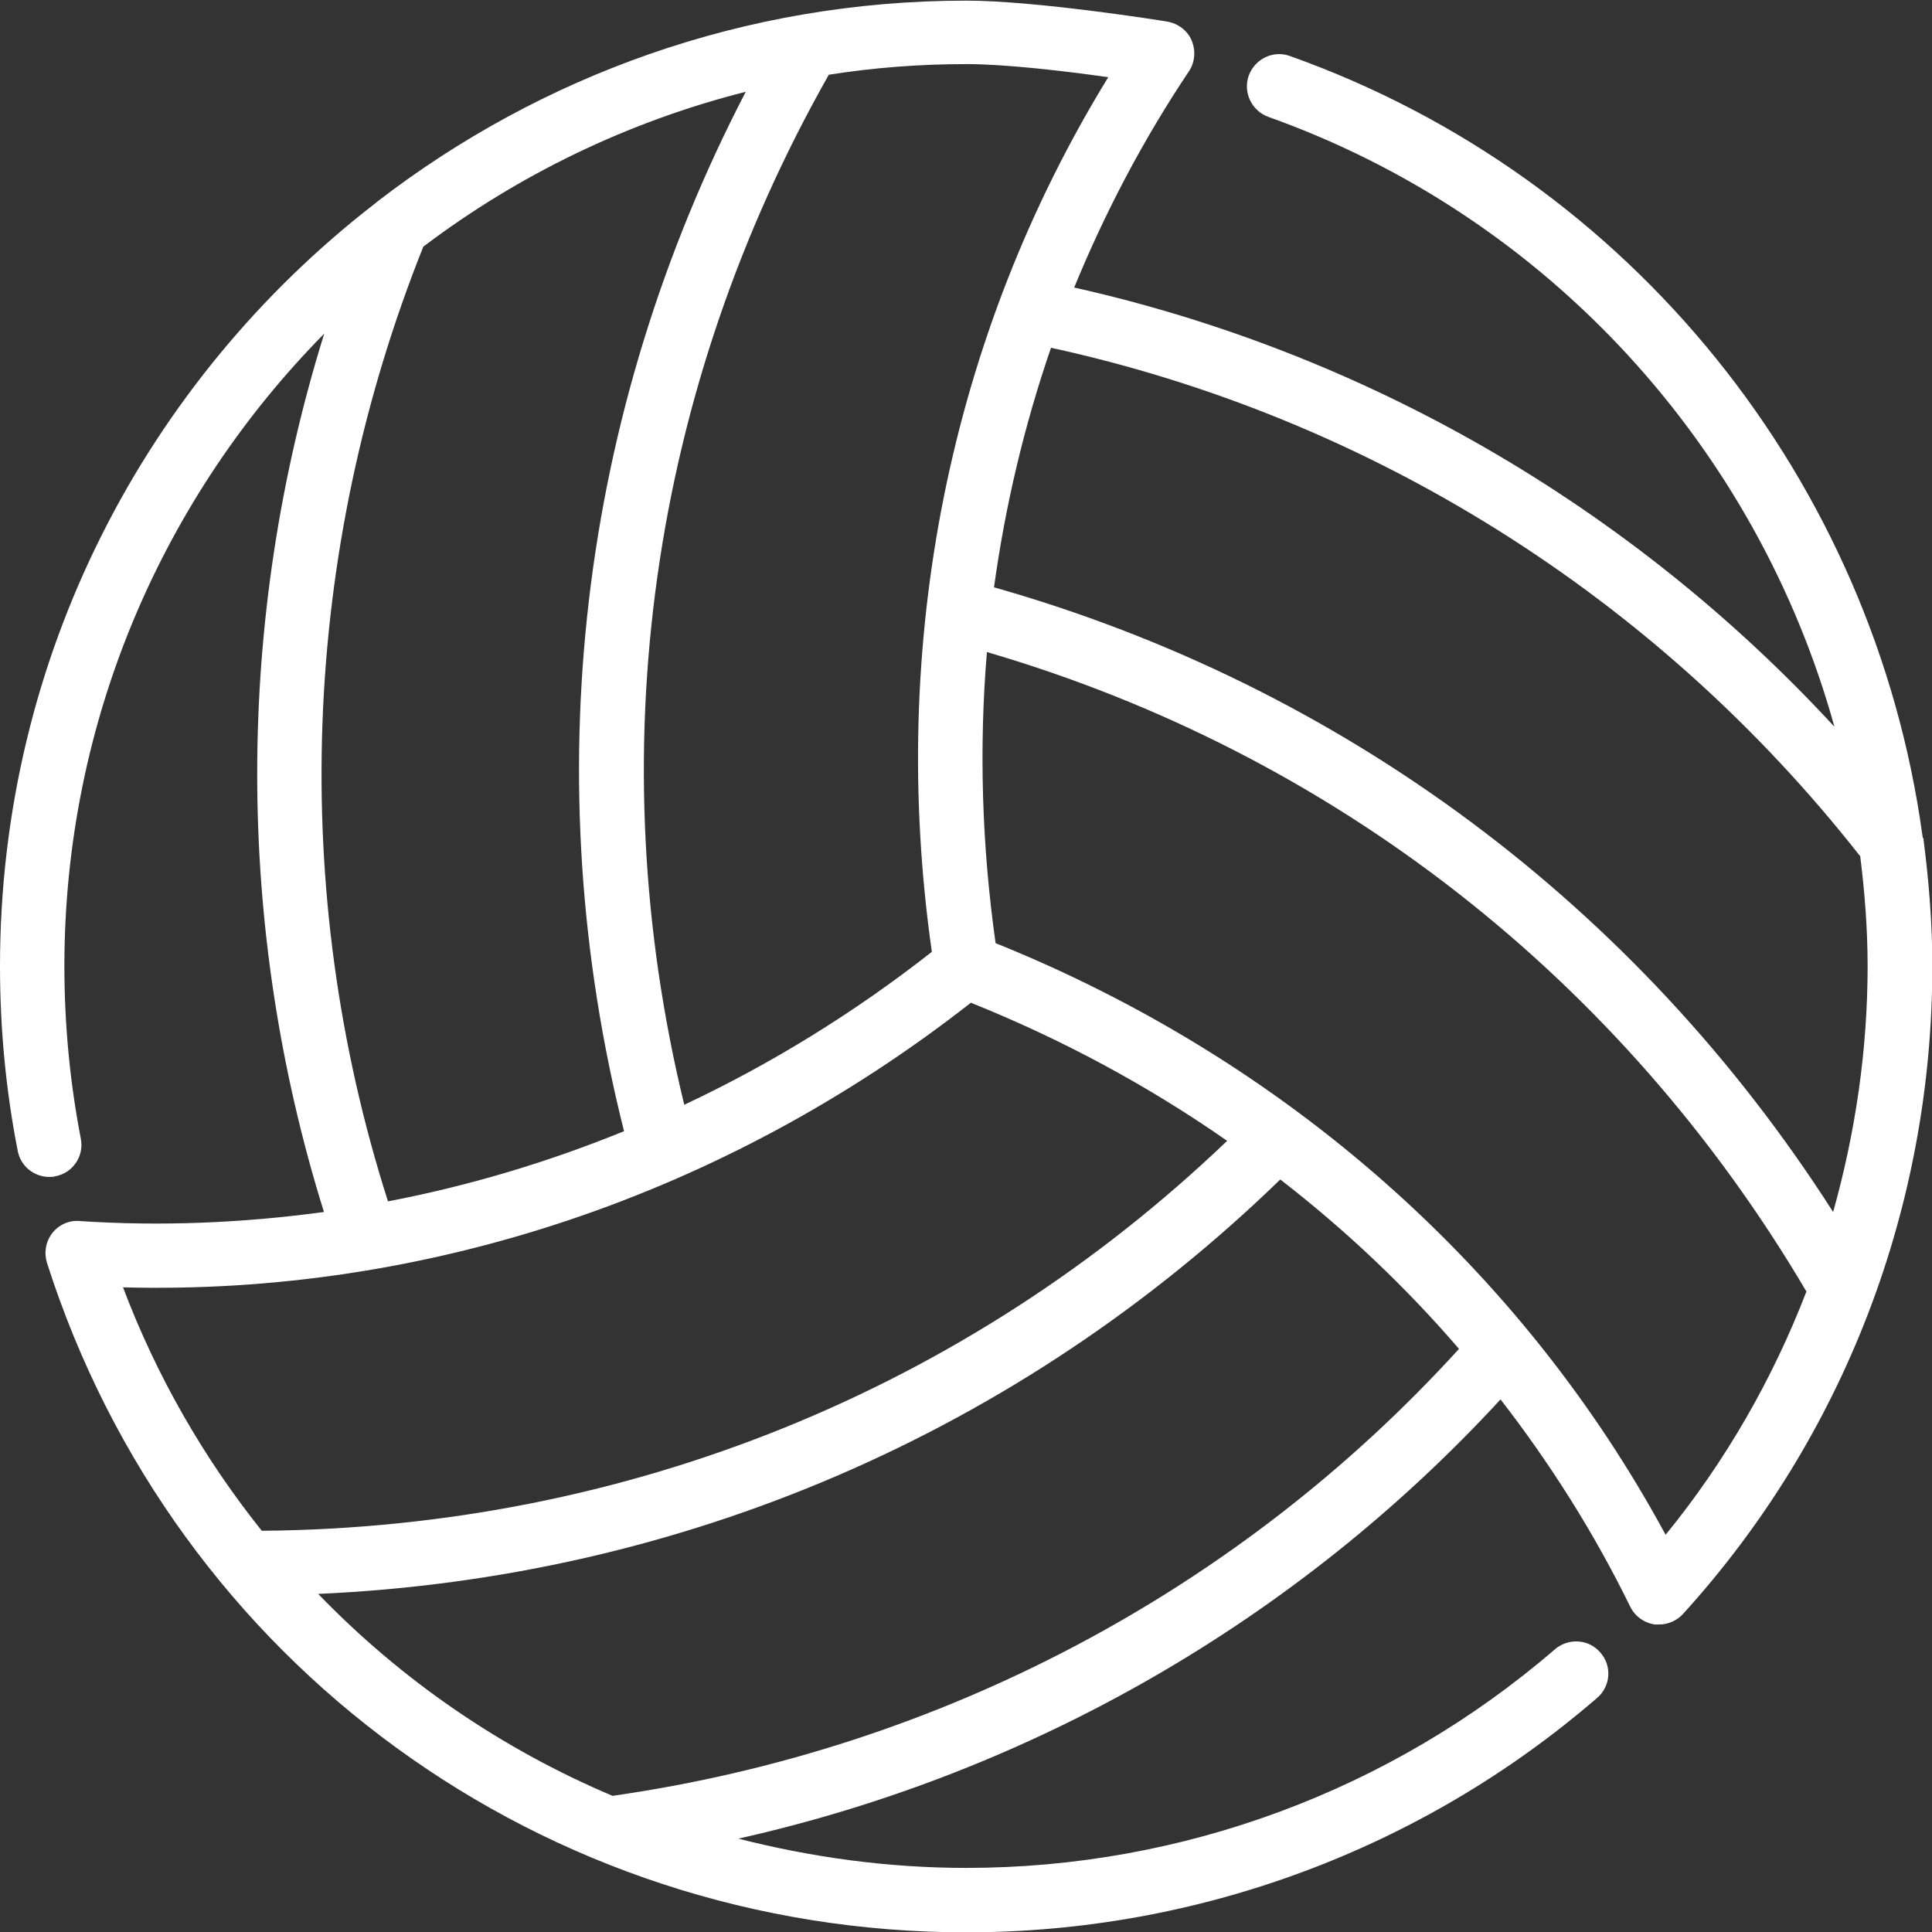 <svg width="40" height="40" viewBox="0 0 40 40" fill="none" xmlns="http://www.w3.org/2000/svg">
<rect x="0" y="0" width="40" height="40" fill="#333333" stroke="none"/>
<g clip-path="url(#clip0_2_397)">
<path fill-rule="evenodd" clip-rule="evenodd" d="M34.487 31.78C31.5 26.26 26.62 21.947 20.613 19.527C20.327 17.507 20.267 15.48 20.433 13.5C27.587 15.593 33.58 20.26 37.4 26.74C36.7 28.553 35.727 30.253 34.487 31.773M12.68 37.18C10.38 36.207 8.313 34.787 6.587 33C14.113 32.667 21.113 29.653 26.507 24.42C27.86 25.467 29.1 26.64 30.207 27.927C25.647 32.94 19.453 36.213 12.687 37.18M20.1 20.76C21.993 21.52 23.773 22.48 25.407 23.62C20.013 28.78 12.953 31.633 5.42 31.693C4.227 30.2 3.247 28.507 2.547 26.653C8.807 26.82 15 24.753 20.093 20.767M8.773 5.1C10.733 3.62 12.993 2.52 15.44 1.9C11.973 8.573 11.087 16.14 12.92 23.42C11.333 24.067 9.7 24.553 8.033 24.873C5.973 18.427 6.233 11.433 8.767 5.1M22.94 1.607C19.667 6.94 18.38 13.313 19.293 19.707C17.687 20.967 15.967 22.027 14.167 22.873C12.4 15.627 13.447 8.1 17.16 1.547C18.093 1.4 19.04 1.327 20.013 1.327C20.82 1.327 22.073 1.473 22.953 1.6M38.513 17.72C38.607 18.473 38.667 19.233 38.667 20C38.667 21.74 38.413 23.453 37.953 25.093C33.907 18.76 27.8 14.207 20.58 12.16C20.813 10.467 21.207 8.807 21.76 7.2C28.367 8.64 34.293 12.353 38.507 17.72M39.807 17.347C39.807 17.347 39.807 17.307 39.8 17.287C38.793 9.973 33.793 3.68 26.707 1.16C26.36 1.033 25.98 1.22 25.853 1.567C25.733 1.913 25.913 2.293 26.26 2.42C32.073 4.493 36.38 9.28 37.98 15.047C33.773 10.487 28.28 7.307 22.24 5.953C22.88 4.393 23.667 2.893 24.613 1.48C24.74 1.293 24.76 1.053 24.673 0.84C24.587 0.633 24.393 0.487 24.167 0.447C24.053 0.427 21.453 0.013 20.007 0.013C15.42 0.013 11.193 1.567 7.813 4.173C7.793 4.193 7.767 4.207 7.747 4.227C3.033 7.88 0 13.587 0 20C0 21.287 0.12 22.573 0.367 23.827C0.427 24.147 0.707 24.367 1.02 24.367C1.06 24.367 1.107 24.367 1.147 24.353C1.507 24.287 1.747 23.933 1.673 23.573C1.447 22.407 1.333 21.2 1.333 20.007C1.333 14.907 3.387 10.28 6.713 6.907C4.867 12.833 4.86 19.18 6.707 25.093C5.033 25.32 3.34 25.393 1.647 25.28C1.427 25.26 1.213 25.36 1.08 25.533C0.947 25.707 0.907 25.933 0.973 26.147C3.62 34.433 11.267 40.007 20.007 40.007C24.8 40.007 29.44 38.287 33.067 35.153C33.347 34.913 33.38 34.493 33.133 34.213C32.893 33.933 32.473 33.907 32.193 34.147C28.807 37.067 24.48 38.673 20.007 38.673C18.38 38.673 16.8 38.453 15.287 38.067C21.353 36.707 26.86 33.54 31.067 28.973C32.1 30.307 33.007 31.74 33.753 33.267C33.853 33.467 34.04 33.6 34.26 33.633C34.293 33.633 34.32 33.633 34.353 33.633C34.54 33.633 34.72 33.553 34.847 33.413C38.173 29.753 40.007 24.987 40.007 20C40.007 19.1 39.933 18.22 39.82 17.347" fill="white"/>
</g>
<defs>
<clipPath id="clip0_2_397">
<rect width="40" height="40" fill="white"/>
</clipPath>
</defs>
</svg>
